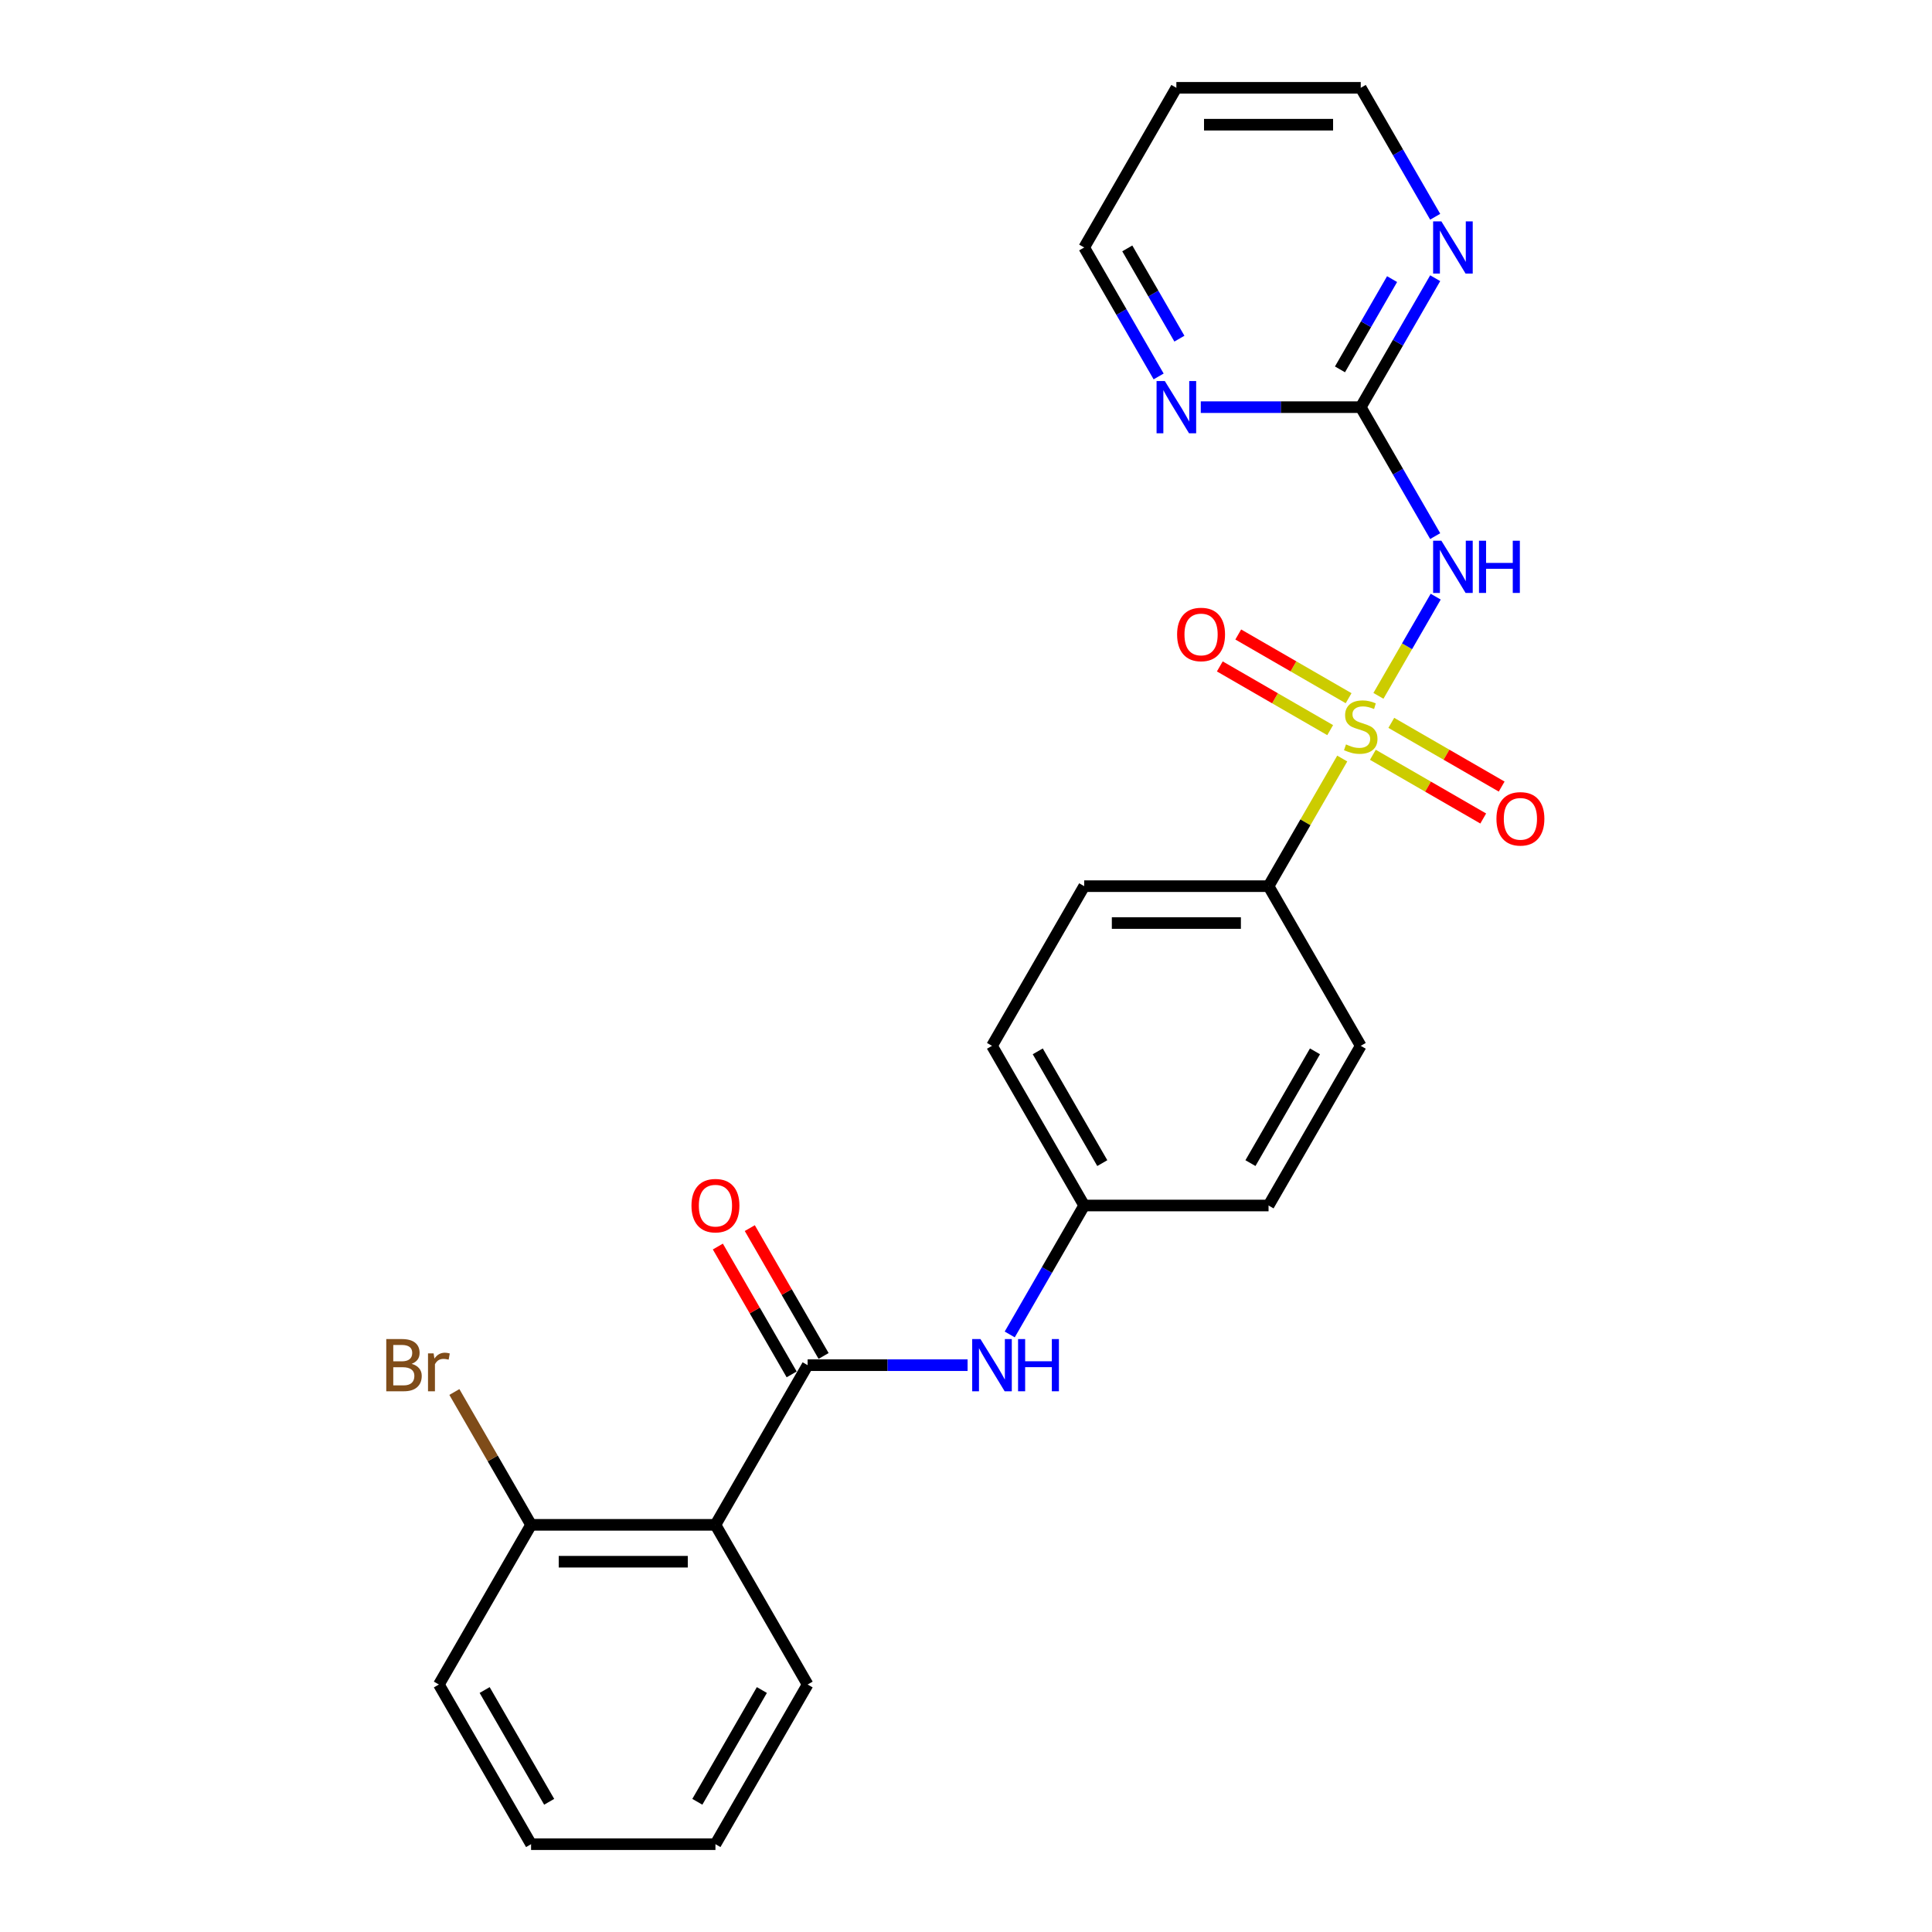 <?xml version='1.0' encoding='iso-8859-1'?>
<svg version='1.1' baseProfile='full'
              xmlns='http://www.w3.org/2000/svg'
                      xmlns:rdkit='http://www.rdkit.org/xml'
                      xmlns:xlink='http://www.w3.org/1999/xlink'
                  xml:space='preserve'
width='1000px' height='1000px' viewBox='0 0 1000 1000'>
<!-- END OF HEADER -->
<rect style='opacity:1.0;fill:#FFFFFF;stroke:none' width='1000' height='1000' x='0' y='0'> </rect>
<path class='bond-0' d='M 713.473,360.173 L 728.294,334.501' style='fill:none;fill-rule:evenodd;stroke:#CCCC00;stroke-width:6px;stroke-linecap:butt;stroke-linejoin:miter;stroke-opacity:1' />
<path class='bond-0' d='M 728.294,334.501 L 743.116,308.829' style='fill:none;fill-rule:evenodd;stroke:#0000FF;stroke-width:6px;stroke-linecap:butt;stroke-linejoin:miter;stroke-opacity:1' />
<path class='bond-4' d='M 694.74,392.619 L 675.67,425.648' style='fill:none;fill-rule:evenodd;stroke:#CCCC00;stroke-width:6px;stroke-linecap:butt;stroke-linejoin:miter;stroke-opacity:1' />
<path class='bond-4' d='M 675.67,425.648 L 656.601,458.678' style='fill:none;fill-rule:evenodd;stroke:#000000;stroke-width:6px;stroke-linecap:butt;stroke-linejoin:miter;stroke-opacity:1' />
<path class='bond-6' d='M 698.037,361.388 L 669.476,344.899' style='fill:none;fill-rule:evenodd;stroke:#CCCC00;stroke-width:6px;stroke-linecap:butt;stroke-linejoin:miter;stroke-opacity:1' />
<path class='bond-6' d='M 669.476,344.899 L 640.915,328.409' style='fill:none;fill-rule:evenodd;stroke:#FF0000;stroke-width:6px;stroke-linecap:butt;stroke-linejoin:miter;stroke-opacity:1' />
<path class='bond-6' d='M 688.494,377.917 L 659.933,361.428' style='fill:none;fill-rule:evenodd;stroke:#CCCC00;stroke-width:6px;stroke-linecap:butt;stroke-linejoin:miter;stroke-opacity:1' />
<path class='bond-6' d='M 659.933,361.428 L 631.372,344.938' style='fill:none;fill-rule:evenodd;stroke:#FF0000;stroke-width:6px;stroke-linecap:butt;stroke-linejoin:miter;stroke-opacity:1' />
<path class='bond-7' d='M 710.595,390.678 L 739.156,407.167' style='fill:none;fill-rule:evenodd;stroke:#CCCC00;stroke-width:6px;stroke-linecap:butt;stroke-linejoin:miter;stroke-opacity:1' />
<path class='bond-7' d='M 739.156,407.167 L 767.716,423.657' style='fill:none;fill-rule:evenodd;stroke:#FF0000;stroke-width:6px;stroke-linecap:butt;stroke-linejoin:miter;stroke-opacity:1' />
<path class='bond-7' d='M 720.138,374.149 L 748.699,390.638' style='fill:none;fill-rule:evenodd;stroke:#CCCC00;stroke-width:6px;stroke-linecap:butt;stroke-linejoin:miter;stroke-opacity:1' />
<path class='bond-7' d='M 748.699,390.638 L 777.259,407.128' style='fill:none;fill-rule:evenodd;stroke:#FF0000;stroke-width:6px;stroke-linecap:butt;stroke-linejoin:miter;stroke-opacity:1' />
<path class='bond-3' d='M 742.852,277.49 L 723.584,244.117' style='fill:none;fill-rule:evenodd;stroke:#0000FF;stroke-width:6px;stroke-linecap:butt;stroke-linejoin:miter;stroke-opacity:1' />
<path class='bond-3' d='M 723.584,244.117 L 704.316,210.744' style='fill:none;fill-rule:evenodd;stroke:#000000;stroke-width:6px;stroke-linecap:butt;stroke-linejoin:miter;stroke-opacity:1' />
<path class='bond-1' d='M 418.026,706.612 L 459.424,706.612' style='fill:none;fill-rule:evenodd;stroke:#000000;stroke-width:6px;stroke-linecap:butt;stroke-linejoin:miter;stroke-opacity:1' />
<path class='bond-1' d='M 459.424,706.612 L 500.821,706.612' style='fill:none;fill-rule:evenodd;stroke:#0000FF;stroke-width:6px;stroke-linecap:butt;stroke-linejoin:miter;stroke-opacity:1' />
<path class='bond-2' d='M 418.026,706.612 L 370.312,789.256' style='fill:none;fill-rule:evenodd;stroke:#000000;stroke-width:6px;stroke-linecap:butt;stroke-linejoin:miter;stroke-opacity:1' />
<path class='bond-11' d='M 426.291,701.84 L 407.188,668.753' style='fill:none;fill-rule:evenodd;stroke:#000000;stroke-width:6px;stroke-linecap:butt;stroke-linejoin:miter;stroke-opacity:1' />
<path class='bond-11' d='M 407.188,668.753 L 388.086,635.667' style='fill:none;fill-rule:evenodd;stroke:#FF0000;stroke-width:6px;stroke-linecap:butt;stroke-linejoin:miter;stroke-opacity:1' />
<path class='bond-11' d='M 409.762,711.383 L 390.659,678.296' style='fill:none;fill-rule:evenodd;stroke:#000000;stroke-width:6px;stroke-linecap:butt;stroke-linejoin:miter;stroke-opacity:1' />
<path class='bond-11' d='M 390.659,678.296 L 371.557,645.21' style='fill:none;fill-rule:evenodd;stroke:#FF0000;stroke-width:6px;stroke-linecap:butt;stroke-linejoin:miter;stroke-opacity:1' />
<path class='bond-10' d='M 370.312,789.256 L 274.882,789.256' style='fill:none;fill-rule:evenodd;stroke:#000000;stroke-width:6px;stroke-linecap:butt;stroke-linejoin:miter;stroke-opacity:1' />
<path class='bond-10' d='M 355.997,808.342 L 289.196,808.342' style='fill:none;fill-rule:evenodd;stroke:#000000;stroke-width:6px;stroke-linecap:butt;stroke-linejoin:miter;stroke-opacity:1' />
<path class='bond-18' d='M 370.312,789.256 L 418.026,871.901' style='fill:none;fill-rule:evenodd;stroke:#000000;stroke-width:6px;stroke-linecap:butt;stroke-linejoin:miter;stroke-opacity:1' />
<path class='bond-8' d='M 704.316,210.744 L 723.584,177.371' style='fill:none;fill-rule:evenodd;stroke:#000000;stroke-width:6px;stroke-linecap:butt;stroke-linejoin:miter;stroke-opacity:1' />
<path class='bond-8' d='M 723.584,177.371 L 742.852,143.998' style='fill:none;fill-rule:evenodd;stroke:#0000FF;stroke-width:6px;stroke-linecap:butt;stroke-linejoin:miter;stroke-opacity:1' />
<path class='bond-8' d='M 693.567,191.189 L 707.055,167.828' style='fill:none;fill-rule:evenodd;stroke:#000000;stroke-width:6px;stroke-linecap:butt;stroke-linejoin:miter;stroke-opacity:1' />
<path class='bond-8' d='M 707.055,167.828 L 720.542,144.467' style='fill:none;fill-rule:evenodd;stroke:#0000FF;stroke-width:6px;stroke-linecap:butt;stroke-linejoin:miter;stroke-opacity:1' />
<path class='bond-9' d='M 704.316,210.744 L 662.918,210.744' style='fill:none;fill-rule:evenodd;stroke:#000000;stroke-width:6px;stroke-linecap:butt;stroke-linejoin:miter;stroke-opacity:1' />
<path class='bond-9' d='M 662.918,210.744 L 621.521,210.744' style='fill:none;fill-rule:evenodd;stroke:#0000FF;stroke-width:6px;stroke-linecap:butt;stroke-linejoin:miter;stroke-opacity:1' />
<path class='bond-12' d='M 656.601,458.678 L 561.171,458.678' style='fill:none;fill-rule:evenodd;stroke:#000000;stroke-width:6px;stroke-linecap:butt;stroke-linejoin:miter;stroke-opacity:1' />
<path class='bond-12' d='M 642.286,477.764 L 575.486,477.764' style='fill:none;fill-rule:evenodd;stroke:#000000;stroke-width:6px;stroke-linecap:butt;stroke-linejoin:miter;stroke-opacity:1' />
<path class='bond-13' d='M 656.601,458.678 L 704.316,541.322' style='fill:none;fill-rule:evenodd;stroke:#000000;stroke-width:6px;stroke-linecap:butt;stroke-linejoin:miter;stroke-opacity:1' />
<path class='bond-5' d='M 522.635,690.713 L 541.903,657.34' style='fill:none;fill-rule:evenodd;stroke:#0000FF;stroke-width:6px;stroke-linecap:butt;stroke-linejoin:miter;stroke-opacity:1' />
<path class='bond-5' d='M 541.903,657.34 L 561.171,623.967' style='fill:none;fill-rule:evenodd;stroke:#000000;stroke-width:6px;stroke-linecap:butt;stroke-linejoin:miter;stroke-opacity:1' />
<path class='bond-21' d='M 742.852,112.201 L 723.584,78.828' style='fill:none;fill-rule:evenodd;stroke:#0000FF;stroke-width:6px;stroke-linecap:butt;stroke-linejoin:miter;stroke-opacity:1' />
<path class='bond-21' d='M 723.584,78.828 L 704.316,45.455' style='fill:none;fill-rule:evenodd;stroke:#000000;stroke-width:6px;stroke-linecap:butt;stroke-linejoin:miter;stroke-opacity:1' />
<path class='bond-20' d='M 599.707,194.845 L 580.439,161.472' style='fill:none;fill-rule:evenodd;stroke:#0000FF;stroke-width:6px;stroke-linecap:butt;stroke-linejoin:miter;stroke-opacity:1' />
<path class='bond-20' d='M 580.439,161.472 L 561.171,128.099' style='fill:none;fill-rule:evenodd;stroke:#000000;stroke-width:6px;stroke-linecap:butt;stroke-linejoin:miter;stroke-opacity:1' />
<path class='bond-20' d='M 610.456,175.29 L 596.968,151.929' style='fill:none;fill-rule:evenodd;stroke:#0000FF;stroke-width:6px;stroke-linecap:butt;stroke-linejoin:miter;stroke-opacity:1' />
<path class='bond-20' d='M 596.968,151.929 L 583.48,128.568' style='fill:none;fill-rule:evenodd;stroke:#000000;stroke-width:6px;stroke-linecap:butt;stroke-linejoin:miter;stroke-opacity:1' />
<path class='bond-15' d='M 274.882,789.256 L 255.032,754.876' style='fill:none;fill-rule:evenodd;stroke:#000000;stroke-width:6px;stroke-linecap:butt;stroke-linejoin:miter;stroke-opacity:1' />
<path class='bond-15' d='M 255.032,754.876 L 235.183,720.496' style='fill:none;fill-rule:evenodd;stroke:#7F4C19;stroke-width:6px;stroke-linecap:butt;stroke-linejoin:miter;stroke-opacity:1' />
<path class='bond-22' d='M 274.882,789.256 L 227.167,871.901' style='fill:none;fill-rule:evenodd;stroke:#000000;stroke-width:6px;stroke-linecap:butt;stroke-linejoin:miter;stroke-opacity:1' />
<path class='bond-16' d='M 561.171,458.678 L 513.456,541.322' style='fill:none;fill-rule:evenodd;stroke:#000000;stroke-width:6px;stroke-linecap:butt;stroke-linejoin:miter;stroke-opacity:1' />
<path class='bond-17' d='M 704.316,541.322 L 656.601,623.967' style='fill:none;fill-rule:evenodd;stroke:#000000;stroke-width:6px;stroke-linecap:butt;stroke-linejoin:miter;stroke-opacity:1' />
<path class='bond-17' d='M 680.63,544.176 L 647.229,602.027' style='fill:none;fill-rule:evenodd;stroke:#000000;stroke-width:6px;stroke-linecap:butt;stroke-linejoin:miter;stroke-opacity:1' />
<path class='bond-14' d='M 561.171,623.967 L 656.601,623.967' style='fill:none;fill-rule:evenodd;stroke:#000000;stroke-width:6px;stroke-linecap:butt;stroke-linejoin:miter;stroke-opacity:1' />
<path class='bond-25' d='M 561.171,623.967 L 513.456,541.322' style='fill:none;fill-rule:evenodd;stroke:#000000;stroke-width:6px;stroke-linecap:butt;stroke-linejoin:miter;stroke-opacity:1' />
<path class='bond-25' d='M 570.543,602.027 L 537.142,544.176' style='fill:none;fill-rule:evenodd;stroke:#000000;stroke-width:6px;stroke-linecap:butt;stroke-linejoin:miter;stroke-opacity:1' />
<path class='bond-23' d='M 418.026,871.901 L 370.312,954.545' style='fill:none;fill-rule:evenodd;stroke:#000000;stroke-width:6px;stroke-linecap:butt;stroke-linejoin:miter;stroke-opacity:1' />
<path class='bond-23' d='M 394.34,874.755 L 360.94,932.606' style='fill:none;fill-rule:evenodd;stroke:#000000;stroke-width:6px;stroke-linecap:butt;stroke-linejoin:miter;stroke-opacity:1' />
<path class='bond-19' d='M 608.886,45.455 L 561.171,128.099' style='fill:none;fill-rule:evenodd;stroke:#000000;stroke-width:6px;stroke-linecap:butt;stroke-linejoin:miter;stroke-opacity:1' />
<path class='bond-26' d='M 608.886,45.455 L 704.316,45.455' style='fill:none;fill-rule:evenodd;stroke:#000000;stroke-width:6px;stroke-linecap:butt;stroke-linejoin:miter;stroke-opacity:1' />
<path class='bond-26' d='M 623.2,64.54 L 690.001,64.54' style='fill:none;fill-rule:evenodd;stroke:#000000;stroke-width:6px;stroke-linecap:butt;stroke-linejoin:miter;stroke-opacity:1' />
<path class='bond-27' d='M 227.167,871.901 L 274.882,954.545' style='fill:none;fill-rule:evenodd;stroke:#000000;stroke-width:6px;stroke-linecap:butt;stroke-linejoin:miter;stroke-opacity:1' />
<path class='bond-27' d='M 250.853,874.755 L 284.253,932.606' style='fill:none;fill-rule:evenodd;stroke:#000000;stroke-width:6px;stroke-linecap:butt;stroke-linejoin:miter;stroke-opacity:1' />
<path class='bond-24' d='M 370.312,954.545 L 274.882,954.545' style='fill:none;fill-rule:evenodd;stroke:#000000;stroke-width:6px;stroke-linecap:butt;stroke-linejoin:miter;stroke-opacity:1' />
<path  class='atom-0' d='M 696.681 385.309
Q 696.987 385.423, 698.246 385.958
Q 699.506 386.492, 700.88 386.836
Q 702.293 387.141, 703.667 387.141
Q 706.224 387.141, 707.713 385.92
Q 709.202 384.66, 709.202 382.484
Q 709.202 380.995, 708.438 380.079
Q 707.713 379.163, 706.568 378.667
Q 705.423 378.171, 703.514 377.598
Q 701.109 376.873, 699.659 376.186
Q 698.246 375.499, 697.216 374.048
Q 696.223 372.598, 696.223 370.155
Q 696.223 366.757, 698.514 364.658
Q 700.842 362.558, 705.423 362.558
Q 708.553 362.558, 712.103 364.047
L 711.225 366.986
Q 707.98 365.65, 705.537 365.65
Q 702.903 365.65, 701.453 366.757
Q 700.002 367.826, 700.041 369.697
Q 700.041 371.147, 700.766 372.025
Q 701.529 372.903, 702.598 373.399
Q 703.705 373.895, 705.537 374.468
Q 707.98 375.231, 709.431 375.995
Q 710.881 376.758, 711.912 378.323
Q 712.981 379.85, 712.981 382.484
Q 712.981 386.225, 710.461 388.248
Q 707.98 390.233, 703.82 390.233
Q 701.415 390.233, 699.582 389.699
Q 697.788 389.202, 695.651 388.324
L 696.681 385.309
' fill='#CCCC00'/>
<path  class='atom-1' d='M 746.057 279.876
L 754.913 294.19
Q 755.791 295.602, 757.203 298.16
Q 758.615 300.717, 758.692 300.87
L 758.692 279.876
L 762.28 279.876
L 762.28 306.901
L 758.577 306.901
L 749.072 291.251
Q 747.965 289.419, 746.782 287.319
Q 745.637 285.22, 745.293 284.571
L 745.293 306.901
L 741.782 306.901
L 741.782 279.876
L 746.057 279.876
' fill='#0000FF'/>
<path  class='atom-1' d='M 765.524 279.876
L 769.189 279.876
L 769.189 291.365
L 783.007 291.365
L 783.007 279.876
L 786.672 279.876
L 786.672 306.901
L 783.007 306.901
L 783.007 294.419
L 769.189 294.419
L 769.189 306.901
L 765.524 306.901
L 765.524 279.876
' fill='#0000FF'/>
<path  class='atom-6' d='M 507.482 693.099
L 516.338 707.413
Q 517.216 708.826, 518.629 711.383
Q 520.041 713.941, 520.117 714.093
L 520.117 693.099
L 523.705 693.099
L 523.705 720.124
L 520.003 720.124
L 510.498 704.474
Q 509.391 702.642, 508.208 700.542
Q 507.062 698.443, 506.719 697.794
L 506.719 720.124
L 503.207 720.124
L 503.207 693.099
L 507.482 693.099
' fill='#0000FF'/>
<path  class='atom-6' d='M 526.95 693.099
L 530.614 693.099
L 530.614 704.588
L 544.433 704.588
L 544.433 693.099
L 548.097 693.099
L 548.097 720.124
L 544.433 720.124
L 544.433 707.642
L 530.614 707.642
L 530.614 720.124
L 526.95 720.124
L 526.95 693.099
' fill='#0000FF'/>
<path  class='atom-7' d='M 609.265 328.395
Q 609.265 321.905, 612.472 318.279
Q 615.678 314.653, 621.671 314.653
Q 627.664 314.653, 630.871 318.279
Q 634.077 321.905, 634.077 328.395
Q 634.077 334.96, 630.832 338.701
Q 627.588 342.404, 621.671 342.404
Q 615.716 342.404, 612.472 338.701
Q 609.265 334.998, 609.265 328.395
M 621.671 339.35
Q 625.794 339.35, 628.008 336.601
Q 630.26 333.815, 630.26 328.395
Q 630.26 323.089, 628.008 320.417
Q 625.794 317.706, 621.671 317.706
Q 617.549 317.706, 615.296 320.378
Q 613.083 323.05, 613.083 328.395
Q 613.083 333.853, 615.296 336.601
Q 617.549 339.35, 621.671 339.35
' fill='#FF0000'/>
<path  class='atom-8' d='M 774.555 423.824
Q 774.555 417.335, 777.761 413.709
Q 780.967 410.082, 786.96 410.082
Q 792.953 410.082, 796.16 413.709
Q 799.366 417.335, 799.366 423.824
Q 799.366 430.39, 796.122 434.131
Q 792.877 437.833, 786.96 437.833
Q 781.006 437.833, 777.761 434.131
Q 774.555 430.428, 774.555 423.824
M 786.96 434.78
Q 791.083 434.78, 793.297 432.031
Q 795.549 429.245, 795.549 423.824
Q 795.549 418.518, 793.297 415.846
Q 791.083 413.136, 786.96 413.136
Q 782.838 413.136, 780.586 415.808
Q 778.372 418.48, 778.372 423.824
Q 778.372 429.283, 780.586 432.031
Q 782.838 434.78, 786.96 434.78
' fill='#FF0000'/>
<path  class='atom-9' d='M 746.057 114.586
L 754.913 128.901
Q 755.791 130.313, 757.203 132.871
Q 758.615 135.428, 758.692 135.581
L 758.692 114.586
L 762.28 114.586
L 762.28 141.612
L 758.577 141.612
L 749.072 125.962
Q 747.965 124.129, 746.782 122.03
Q 745.637 119.93, 745.293 119.281
L 745.293 141.612
L 741.782 141.612
L 741.782 114.586
L 746.057 114.586
' fill='#0000FF'/>
<path  class='atom-10' d='M 602.912 197.231
L 611.768 211.545
Q 612.646 212.958, 614.058 215.515
Q 615.471 218.073, 615.547 218.225
L 615.547 197.231
L 619.135 197.231
L 619.135 224.257
L 615.433 224.257
L 605.928 208.606
Q 604.821 206.774, 603.637 204.674
Q 602.492 202.575, 602.149 201.926
L 602.149 224.257
L 598.637 224.257
L 598.637 197.231
L 602.912 197.231
' fill='#0000FF'/>
<path  class='atom-12' d='M 357.906 624.043
Q 357.906 617.554, 361.112 613.928
Q 364.319 610.301, 370.312 610.301
Q 376.305 610.301, 379.511 613.928
Q 382.717 617.554, 382.717 624.043
Q 382.717 630.609, 379.473 634.35
Q 376.228 638.052, 370.312 638.052
Q 364.357 638.052, 361.112 634.35
Q 357.906 630.647, 357.906 624.043
M 370.312 634.999
Q 374.434 634.999, 376.648 632.25
Q 378.9 629.464, 378.9 624.043
Q 378.9 618.737, 376.648 616.065
Q 374.434 613.355, 370.312 613.355
Q 366.189 613.355, 363.937 616.027
Q 361.723 618.699, 361.723 624.043
Q 361.723 629.502, 363.937 632.25
Q 366.189 634.999, 370.312 634.999
' fill='#FF0000'/>
<path  class='atom-16' d='M 213.062 705.924
Q 215.658 706.65, 216.956 708.253
Q 218.292 709.818, 218.292 712.146
Q 218.292 715.887, 215.887 718.025
Q 213.52 720.124, 209.016 720.124
L 199.931 720.124
L 199.931 693.099
L 207.909 693.099
Q 212.528 693.099, 214.856 694.969
Q 217.185 696.84, 217.185 700.275
Q 217.185 704.359, 213.062 705.924
M 203.557 696.152
L 203.557 704.627
L 207.909 704.627
Q 210.581 704.627, 211.955 703.558
Q 213.368 702.451, 213.368 700.275
Q 213.368 696.152, 207.909 696.152
L 203.557 696.152
M 209.016 717.071
Q 211.65 717.071, 213.062 715.811
Q 214.475 714.551, 214.475 712.146
Q 214.475 709.933, 212.91 708.826
Q 211.383 707.68, 208.444 707.68
L 203.557 707.68
L 203.557 717.071
L 209.016 717.071
' fill='#7F4C19'/>
<path  class='atom-16' d='M 224.438 700.504
L 224.857 703.214
Q 226.919 700.161, 230.278 700.161
Q 231.347 700.161, 232.797 700.542
L 232.225 703.749
Q 230.583 703.367, 229.667 703.367
Q 228.064 703.367, 226.995 704.016
Q 225.964 704.627, 225.125 706.115
L 225.125 720.124
L 221.536 720.124
L 221.536 700.504
L 224.438 700.504
' fill='#7F4C19'/>
</svg>
